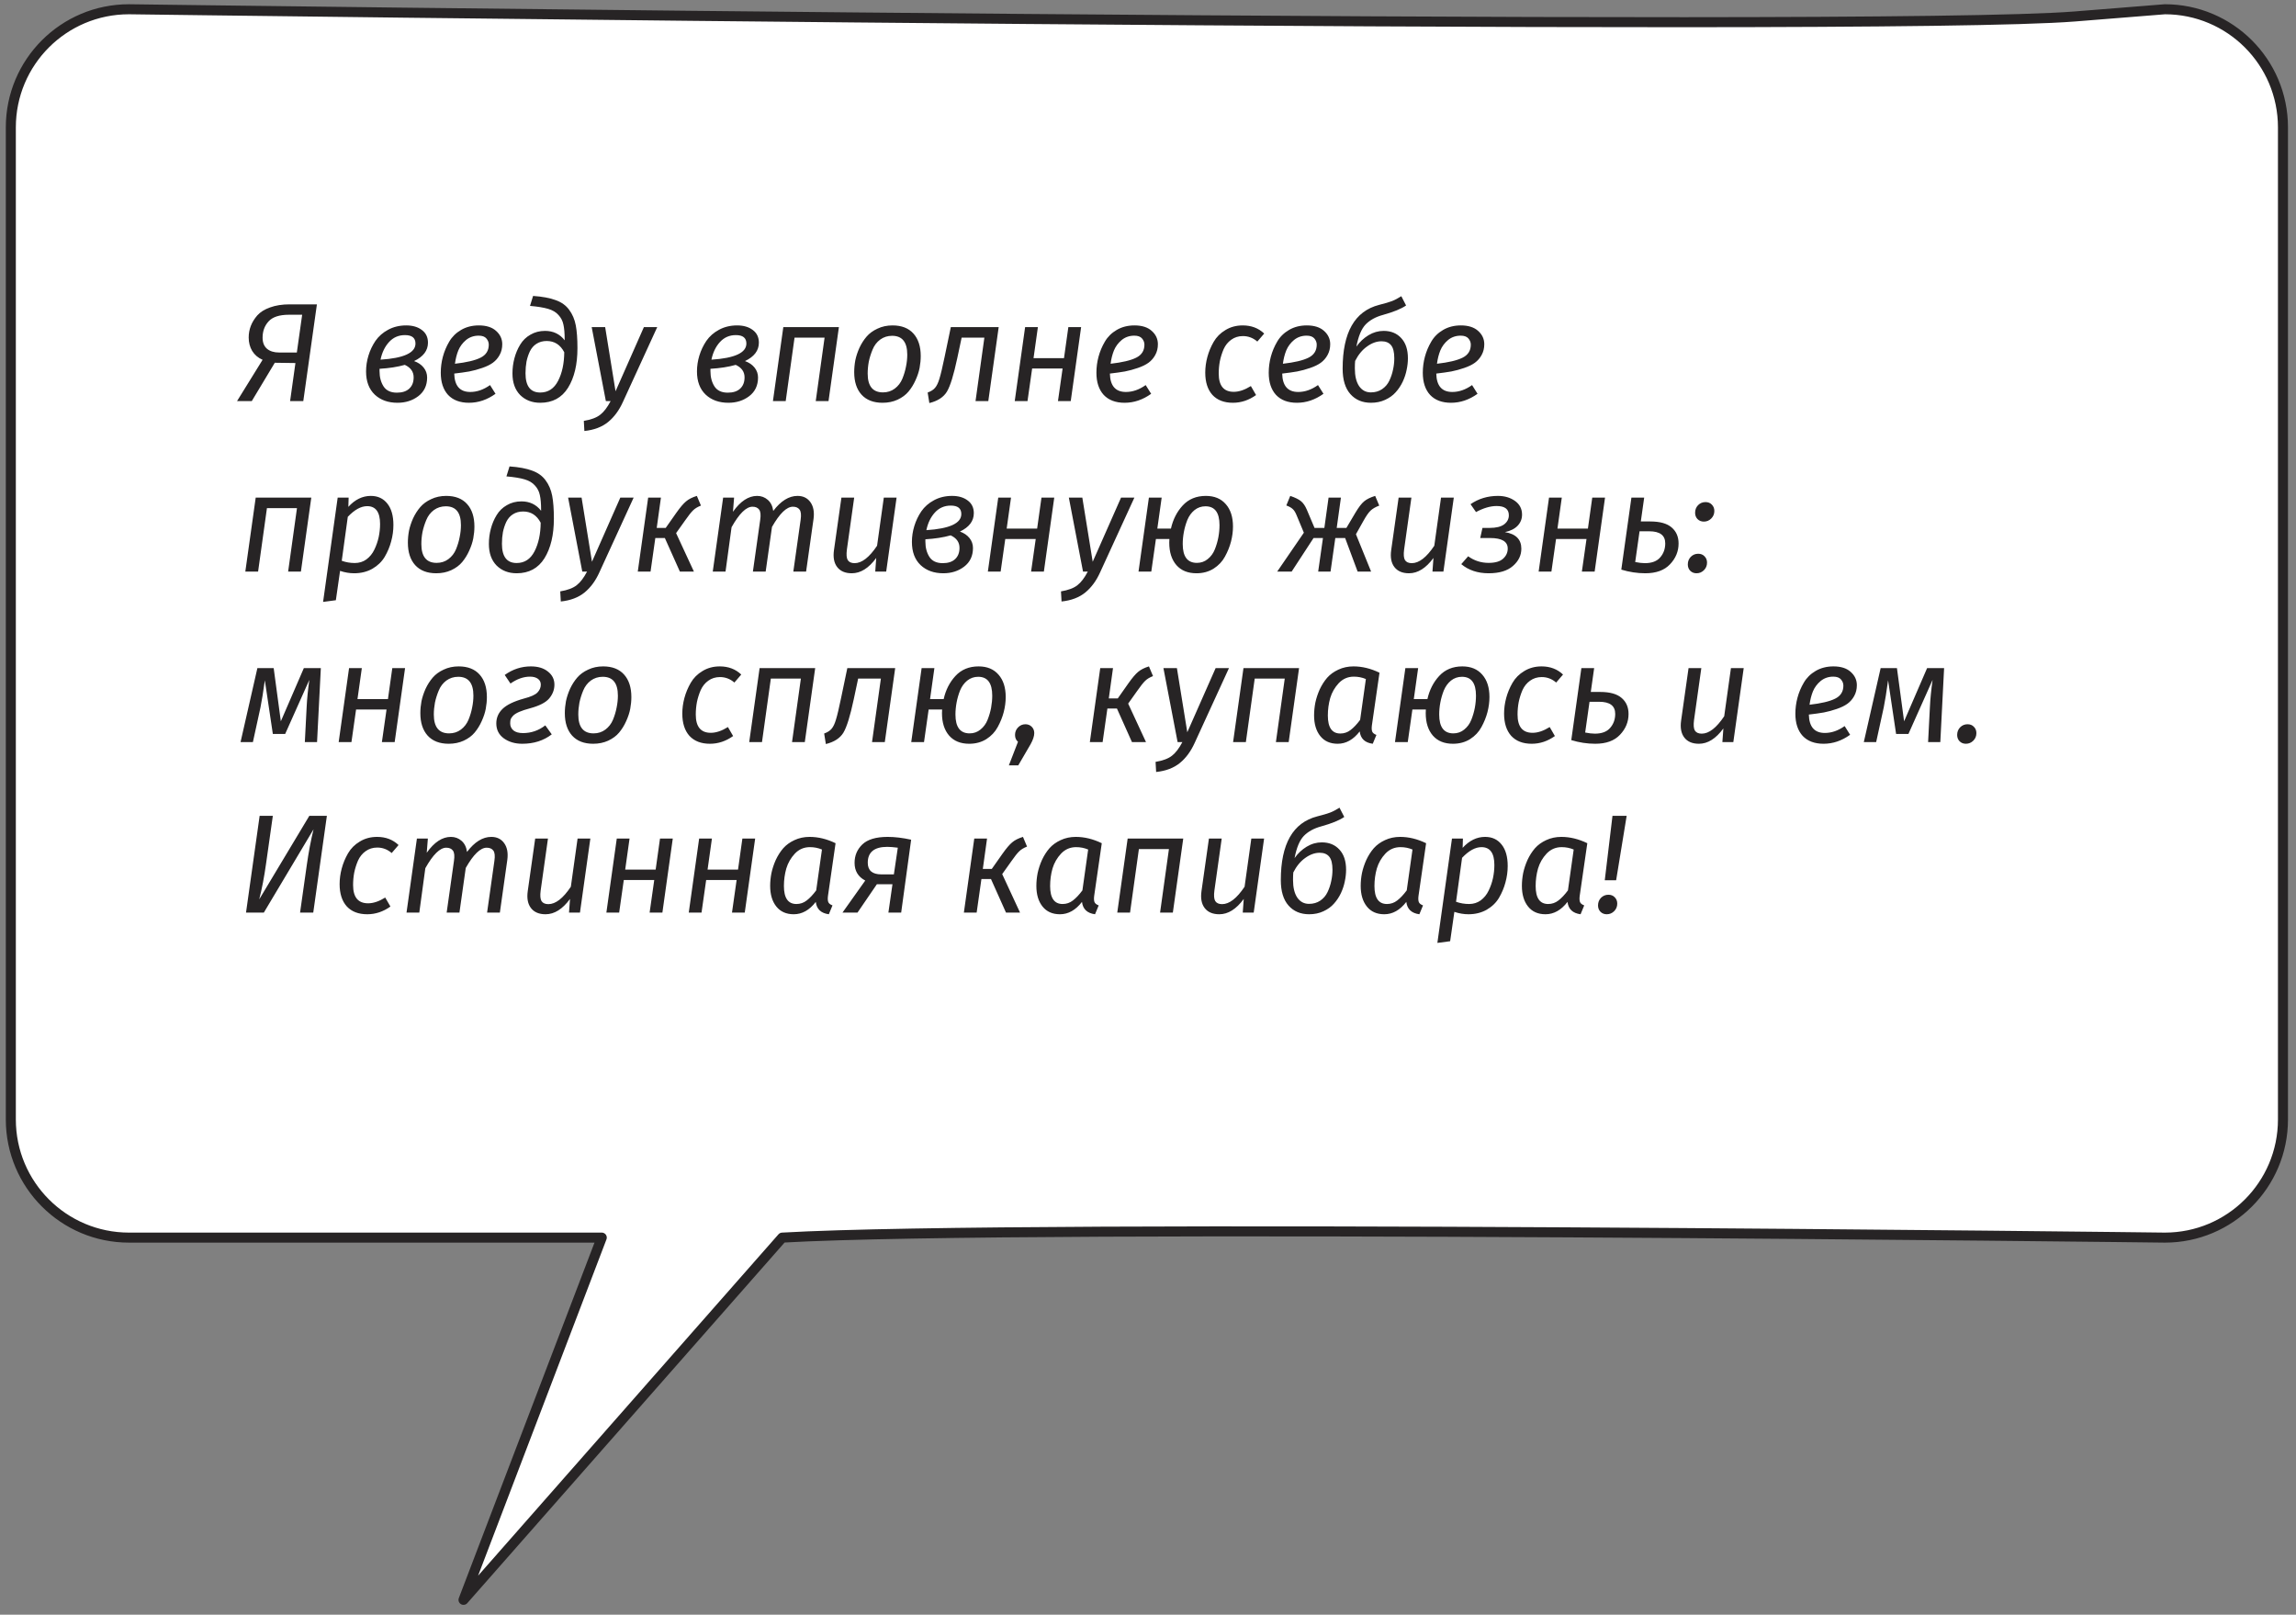 <?xml version="1.0" encoding="UTF-8"?> <svg xmlns="http://www.w3.org/2000/svg" width="229" height="161" viewBox="0 0 229 161" fill="none"><rect x="0" y="0" width="229" height="161" fill="#808080" stroke="none"/><path d="M215.92 0.923L206.92 1.643C186.55 3.263 12.86 0.923 12.86 0.923C6.35 0.923 1.08 6.193 1.08 12.703V111.623C1.08 118.123 6.35 123.403 12.86 123.403H60.02L46.23 159.523L78.02 123.403C102.68 122.003 215.92 123.403 215.92 123.403C222.43 123.403 227.7 118.133 227.7 111.623V12.703C227.7 6.193 222.42 0.923 215.92 0.923Z" fill="white" stroke="#272425" stroke-miterlimit="10" stroke-linecap="round" stroke-linejoin="round"></path><path d="M28.892 30.347H31.608L30.25 39.993H28.934L29.466 36.199L27.408 36.171L25.112 39.993H23.642L26.19 35.877C25.742 35.681 25.397 35.387 25.154 34.995C24.921 34.603 24.804 34.155 24.804 33.651C24.804 33.25 24.874 32.867 25.014 32.503C25.154 32.139 25.369 31.789 25.658 31.453C25.957 31.117 26.381 30.851 26.932 30.655C27.492 30.45 28.145 30.347 28.892 30.347ZM29.606 35.149L30.138 31.383H28.822C27.87 31.383 27.193 31.602 26.792 32.041C26.391 32.48 26.19 33.021 26.19 33.665C26.19 34.151 26.335 34.519 26.624 34.771C26.923 35.023 27.329 35.149 27.842 35.149H29.606ZM40.515 32.447C41.159 32.447 41.682 32.601 42.083 32.909C42.484 33.208 42.685 33.628 42.685 34.169C42.685 34.953 42.223 35.565 41.299 36.003C41.7 36.143 42.018 36.358 42.251 36.647C42.484 36.937 42.601 37.268 42.601 37.641C42.601 38.434 42.307 39.055 41.719 39.503C41.141 39.942 40.45 40.161 39.647 40.161C38.714 40.161 37.958 39.891 37.379 39.349C36.8 38.798 36.511 38.029 36.511 37.039C36.511 36.507 36.59 35.98 36.749 35.457C36.908 34.934 37.141 34.444 37.449 33.987C37.767 33.53 38.187 33.161 38.709 32.881C39.241 32.592 39.843 32.447 40.515 32.447ZM40.389 33.413C39.755 33.413 39.227 33.642 38.807 34.099C38.387 34.556 38.102 35.145 37.953 35.863C40.277 35.714 41.439 35.177 41.439 34.253C41.439 33.693 41.089 33.413 40.389 33.413ZM40.375 36.381C39.647 36.587 38.807 36.717 37.855 36.773V37.011C37.855 37.608 37.99 38.117 38.261 38.537C38.532 38.948 38.975 39.153 39.591 39.153C40.123 39.153 40.534 39.018 40.823 38.747C41.112 38.477 41.257 38.103 41.257 37.627C41.257 37.067 40.963 36.652 40.375 36.381ZM50.094 34.323C50.094 34.724 50.006 35.084 49.828 35.401C49.66 35.709 49.436 35.966 49.156 36.171C48.886 36.367 48.531 36.54 48.092 36.689C47.663 36.839 47.234 36.955 46.804 37.039C46.375 37.114 45.876 37.184 45.306 37.249C45.334 38.472 45.866 39.083 46.902 39.083C47.574 39.083 48.232 38.855 48.876 38.397L49.422 39.265C48.592 39.862 47.71 40.161 46.776 40.161C45.88 40.161 45.185 39.9 44.69 39.377C44.205 38.845 43.962 38.108 43.962 37.165C43.962 36.624 44.032 36.092 44.172 35.569C44.312 35.047 44.522 34.547 44.802 34.071C45.082 33.586 45.479 33.194 45.992 32.895C46.506 32.596 47.094 32.447 47.756 32.447C48.503 32.447 49.077 32.629 49.478 32.993C49.889 33.357 50.094 33.8 50.094 34.323ZM45.376 36.269C46.534 36.139 47.383 35.938 47.924 35.667C48.475 35.397 48.75 34.962 48.75 34.365C48.75 34.141 48.671 33.936 48.512 33.749C48.354 33.562 48.097 33.469 47.742 33.469C47.257 33.469 46.837 33.614 46.482 33.903C46.137 34.193 45.88 34.538 45.712 34.939C45.554 35.331 45.442 35.775 45.376 36.269ZM53.884 40.161C53.072 40.161 52.405 39.904 51.882 39.391C51.369 38.868 51.112 38.15 51.112 37.235C51.112 36.712 51.178 36.209 51.308 35.723C51.439 35.228 51.63 34.776 51.882 34.365C52.134 33.945 52.475 33.614 52.904 33.371C53.334 33.119 53.819 32.993 54.36 32.993C55.182 32.993 55.835 33.306 56.32 33.931V33.847C56.32 33.222 56.278 32.727 56.194 32.363C56.12 31.999 55.956 31.682 55.704 31.411C55.462 31.131 55.116 30.926 54.668 30.795C54.22 30.665 53.618 30.567 52.862 30.501L53.17 29.507C54.104 29.573 54.855 29.712 55.424 29.927C56.003 30.133 56.451 30.454 56.768 30.893C57.095 31.332 57.314 31.845 57.426 32.433C57.538 33.012 57.594 33.773 57.594 34.715C57.594 36.339 57.282 37.655 56.656 38.663C56.031 39.662 55.107 40.161 53.884 40.161ZM53.884 39.139C54.668 39.139 55.261 38.752 55.662 37.977C56.064 37.203 56.269 36.251 56.278 35.121C55.886 34.374 55.303 34.001 54.528 34.001C54.136 34.001 53.796 34.094 53.506 34.281C53.226 34.459 53.007 34.711 52.848 35.037C52.699 35.355 52.587 35.695 52.512 36.059C52.447 36.414 52.414 36.801 52.414 37.221C52.414 38.5 52.904 39.139 53.884 39.139ZM65.552 32.615L62.136 40.063C61.753 40.913 61.258 41.584 60.651 42.079C60.045 42.574 59.256 42.873 58.285 42.975L58.23 41.967C58.958 41.846 59.504 41.641 59.867 41.351C60.231 41.071 60.577 40.618 60.904 39.993H60.428L59.014 32.615H60.358L61.394 39.013L64.222 32.615H65.552ZM73.519 32.447C74.163 32.447 74.686 32.601 75.087 32.909C75.488 33.208 75.689 33.628 75.689 34.169C75.689 34.953 75.227 35.565 74.303 36.003C74.704 36.143 75.022 36.358 75.255 36.647C75.488 36.937 75.605 37.268 75.605 37.641C75.605 38.434 75.311 39.055 74.723 39.503C74.144 39.942 73.454 40.161 72.651 40.161C71.718 40.161 70.962 39.891 70.383 39.349C69.804 38.798 69.515 38.029 69.515 37.039C69.515 36.507 69.594 35.98 69.753 35.457C69.912 34.934 70.145 34.444 70.453 33.987C70.77 33.53 71.19 33.161 71.713 32.881C72.245 32.592 72.847 32.447 73.519 32.447ZM73.393 33.413C72.758 33.413 72.231 33.642 71.811 34.099C71.391 34.556 71.106 35.145 70.957 35.863C73.281 35.714 74.443 35.177 74.443 34.253C74.443 33.693 74.093 33.413 73.393 33.413ZM73.379 36.381C72.651 36.587 71.811 36.717 70.859 36.773V37.011C70.859 37.608 70.994 38.117 71.265 38.537C71.536 38.948 71.979 39.153 72.595 39.153C73.127 39.153 73.538 39.018 73.827 38.747C74.116 38.477 74.261 38.103 74.261 37.627C74.261 37.067 73.967 36.652 73.379 36.381ZM81.361 39.993L82.243 33.665H79.247L78.365 39.993H77.091L78.127 32.615H83.671L82.635 39.993H81.361ZM88.025 40.161C87.119 40.161 86.419 39.891 85.925 39.349C85.439 38.808 85.197 38.061 85.197 37.109C85.197 36.717 85.234 36.321 85.309 35.919C85.393 35.518 85.528 35.107 85.715 34.687C85.911 34.267 86.149 33.894 86.429 33.567C86.709 33.24 87.073 32.974 87.521 32.769C87.969 32.554 88.468 32.447 89.019 32.447C89.924 32.447 90.619 32.718 91.105 33.259C91.59 33.8 91.833 34.547 91.833 35.499C91.833 35.882 91.795 36.274 91.721 36.675C91.646 37.067 91.511 37.478 91.315 37.907C91.128 38.327 90.895 38.705 90.615 39.041C90.344 39.368 89.98 39.639 89.523 39.853C89.075 40.059 88.575 40.161 88.025 40.161ZM88.067 39.125C88.515 39.125 88.907 38.999 89.243 38.747C89.579 38.495 89.831 38.169 89.999 37.767C90.167 37.356 90.288 36.95 90.363 36.549C90.447 36.148 90.489 35.751 90.489 35.359C90.489 34.108 89.985 33.483 88.977 33.483C88.529 33.483 88.132 33.609 87.787 33.861C87.451 34.113 87.199 34.444 87.031 34.855C86.863 35.257 86.737 35.658 86.653 36.059C86.578 36.461 86.541 36.857 86.541 37.249C86.541 38.5 87.049 39.125 88.067 39.125ZM99.608 32.615L98.572 39.993H97.298L98.18 33.665H95.912L95.478 35.709C95.123 37.38 94.778 38.495 94.442 39.055C94.106 39.606 93.522 39.984 92.692 40.189L92.524 39.139C92.86 39.018 93.107 38.859 93.266 38.663C93.434 38.467 93.578 38.164 93.7 37.753C93.83 37.333 94.003 36.605 94.218 35.569L94.834 32.615H99.608ZM105.52 39.993L105.982 36.745H102.944L102.482 39.993H101.208L102.244 32.615H103.518L103.084 35.709H106.122L106.556 32.615H107.83L106.794 39.993H105.52ZM115.487 34.323C115.487 34.724 115.398 35.084 115.221 35.401C115.053 35.709 114.829 35.966 114.549 36.171C114.278 36.367 113.924 36.54 113.485 36.689C113.056 36.839 112.626 36.955 112.197 37.039C111.768 37.114 111.268 37.184 110.699 37.249C110.727 38.472 111.259 39.083 112.295 39.083C112.967 39.083 113.625 38.855 114.269 38.397L114.815 39.265C113.984 39.862 113.102 40.161 112.169 40.161C111.273 40.161 110.578 39.9 110.083 39.377C109.598 38.845 109.355 38.108 109.355 37.165C109.355 36.624 109.425 36.092 109.565 35.569C109.705 35.047 109.915 34.547 110.195 34.071C110.475 33.586 110.872 33.194 111.385 32.895C111.898 32.596 112.486 32.447 113.149 32.447C113.896 32.447 114.47 32.629 114.871 32.993C115.282 33.357 115.487 33.8 115.487 34.323ZM110.769 36.269C111.926 36.139 112.776 35.938 113.317 35.667C113.868 35.397 114.143 34.962 114.143 34.365C114.143 34.141 114.064 33.936 113.905 33.749C113.746 33.562 113.49 33.469 113.135 33.469C112.65 33.469 112.23 33.614 111.875 33.903C111.53 34.193 111.273 34.538 111.105 34.939C110.946 35.331 110.834 35.775 110.769 36.269ZM123.948 32.447C124.807 32.447 125.521 32.718 126.09 33.259L125.404 34.057C124.984 33.693 124.504 33.511 123.962 33.511C123.524 33.511 123.136 33.633 122.8 33.875C122.474 34.108 122.222 34.421 122.044 34.813C121.876 35.205 121.75 35.606 121.666 36.017C121.592 36.419 121.554 36.829 121.554 37.249C121.554 38.462 122.054 39.069 123.052 39.069C123.575 39.069 124.144 38.878 124.76 38.495L125.278 39.391C124.56 39.904 123.79 40.161 122.968 40.161C122.091 40.161 121.41 39.9 120.924 39.377C120.448 38.845 120.21 38.103 120.21 37.151C120.21 36.638 120.28 36.12 120.42 35.597C120.56 35.075 120.77 34.571 121.05 34.085C121.33 33.6 121.722 33.208 122.226 32.909C122.73 32.601 123.304 32.447 123.948 32.447ZM132.673 34.323C132.673 34.724 132.584 35.084 132.407 35.401C132.239 35.709 132.015 35.966 131.735 36.171C131.464 36.367 131.109 36.54 130.671 36.689C130.241 36.839 129.812 36.955 129.383 37.039C128.953 37.114 128.454 37.184 127.885 37.249C127.913 38.472 128.445 39.083 129.481 39.083C130.153 39.083 130.811 38.855 131.455 38.397L132.001 39.265C131.17 39.862 130.288 40.161 129.355 40.161C128.459 40.161 127.763 39.9 127.269 39.377C126.783 38.845 126.541 38.108 126.541 37.165C126.541 36.624 126.611 36.092 126.751 35.569C126.891 35.047 127.101 34.547 127.381 34.071C127.661 33.586 128.057 33.194 128.571 32.895C129.084 32.596 129.672 32.447 130.335 32.447C131.081 32.447 131.655 32.629 132.057 32.993C132.467 33.357 132.673 33.8 132.673 34.323ZM127.955 36.269C129.112 36.139 129.961 35.938 130.503 35.667C131.053 35.397 131.329 34.962 131.329 34.365C131.329 34.141 131.249 33.936 131.091 33.749C130.932 33.562 130.675 33.469 130.321 33.469C129.835 33.469 129.415 33.614 129.061 33.903C128.715 34.193 128.459 34.538 128.291 34.939C128.132 35.331 128.02 35.775 127.955 36.269ZM138.001 32.993C138.738 32.993 139.326 33.236 139.765 33.721C140.204 34.197 140.423 34.864 140.423 35.723C140.423 36.096 140.381 36.479 140.297 36.871C140.222 37.263 140.092 37.66 139.905 38.061C139.718 38.453 139.485 38.803 139.205 39.111C138.934 39.419 138.584 39.671 138.155 39.867C137.735 40.063 137.264 40.161 136.741 40.161C135.882 40.161 135.196 39.872 134.683 39.293C134.17 38.715 133.913 37.87 133.913 36.759C133.913 33.147 135.122 31.029 137.539 30.403C138.127 30.254 138.556 30.128 138.827 30.025C139.098 29.922 139.41 29.759 139.765 29.535L140.241 30.459C139.756 30.795 138.99 31.108 137.945 31.397C137.217 31.593 136.638 31.91 136.209 32.349C135.789 32.788 135.481 33.525 135.285 34.561C135.612 34.094 136.013 33.717 136.489 33.427C136.965 33.138 137.469 32.993 138.001 32.993ZM136.727 39.125C137.156 39.125 137.53 39.018 137.847 38.803C138.164 38.589 138.407 38.304 138.575 37.949C138.743 37.594 138.864 37.23 138.939 36.857C139.023 36.484 139.065 36.106 139.065 35.723C139.065 35.117 138.958 34.682 138.743 34.421C138.528 34.16 138.211 34.029 137.791 34.029C137.306 34.029 136.825 34.202 136.349 34.547C135.873 34.883 135.476 35.364 135.159 35.989C135.14 36.185 135.131 36.432 135.131 36.731C135.131 37.487 135.271 38.075 135.551 38.495C135.84 38.915 136.232 39.125 136.727 39.125ZM148.04 34.323C148.04 34.724 147.951 35.084 147.774 35.401C147.606 35.709 147.382 35.966 147.102 36.171C146.831 36.367 146.476 36.54 146.038 36.689C145.608 36.839 145.179 36.955 144.75 37.039C144.32 37.114 143.821 37.184 143.252 37.249C143.28 38.472 143.812 39.083 144.848 39.083C145.52 39.083 146.178 38.855 146.822 38.397L147.368 39.265C146.537 39.862 145.655 40.161 144.722 40.161C143.826 40.161 143.13 39.9 142.636 39.377C142.15 38.845 141.908 38.108 141.908 37.165C141.908 36.624 141.978 36.092 142.118 35.569C142.258 35.047 142.468 34.547 142.748 34.071C143.028 33.586 143.424 33.194 143.938 32.895C144.451 32.596 145.039 32.447 145.702 32.447C146.448 32.447 147.022 32.629 147.424 32.993C147.834 33.357 148.04 33.8 148.04 34.323ZM143.322 36.269C144.479 36.139 145.328 35.938 145.87 35.667C146.42 35.397 146.696 34.962 146.696 34.365C146.696 34.141 146.616 33.936 146.458 33.749C146.299 33.562 146.042 33.469 145.688 33.469C145.202 33.469 144.782 33.614 144.428 33.903C144.082 34.193 143.826 34.538 143.658 34.939C143.499 35.331 143.387 35.775 143.322 36.269ZM28.738 56.993L29.62 50.665H26.624L25.742 56.993H24.468L25.504 49.615H31.048L30.012 56.993H28.738ZM32.224 60.017L33.68 49.615H34.772L34.744 50.539C35.406 49.811 36.153 49.447 36.984 49.447C37.684 49.447 38.234 49.704 38.636 50.217C39.037 50.721 39.238 51.431 39.238 52.345C39.238 52.896 39.163 53.442 39.014 53.983C38.874 54.515 38.659 55.029 38.37 55.523C38.08 56.008 37.67 56.405 37.138 56.713C36.606 57.012 35.999 57.161 35.318 57.161C34.86 57.161 34.394 57.082 33.918 56.923L33.498 59.849L32.224 60.017ZM35.388 56.139C35.826 56.139 36.214 56.018 36.55 55.775C36.886 55.523 37.147 55.201 37.334 54.809C37.53 54.408 37.674 53.992 37.768 53.563C37.861 53.124 37.908 52.686 37.908 52.247C37.908 51.062 37.478 50.469 36.62 50.469C36.004 50.469 35.36 50.824 34.688 51.533L34.086 55.915C34.496 56.065 34.93 56.139 35.388 56.139ZM43.509 57.161C42.604 57.161 41.904 56.891 41.409 56.349C40.924 55.808 40.681 55.061 40.681 54.109C40.681 53.717 40.718 53.321 40.793 52.919C40.877 52.518 41.013 52.107 41.199 51.687C41.395 51.267 41.633 50.894 41.913 50.567C42.193 50.24 42.557 49.974 43.005 49.769C43.453 49.554 43.953 49.447 44.503 49.447C45.408 49.447 46.104 49.718 46.589 50.259C47.075 50.8 47.317 51.547 47.317 52.499C47.317 52.882 47.28 53.274 47.205 53.675C47.13 54.067 46.995 54.478 46.799 54.907C46.612 55.327 46.379 55.705 46.099 56.041C45.828 56.368 45.465 56.639 45.007 56.853C44.559 57.059 44.06 57.161 43.509 57.161ZM43.551 56.125C43.999 56.125 44.391 55.999 44.727 55.747C45.063 55.495 45.315 55.169 45.483 54.767C45.651 54.356 45.773 53.95 45.847 53.549C45.931 53.148 45.973 52.751 45.973 52.359C45.973 51.108 45.469 50.483 44.461 50.483C44.013 50.483 43.617 50.609 43.271 50.861C42.935 51.113 42.683 51.444 42.515 51.855C42.347 52.257 42.221 52.658 42.137 53.059C42.062 53.461 42.025 53.857 42.025 54.249C42.025 55.5 42.534 56.125 43.551 56.125ZM51.533 57.161C50.721 57.161 50.053 56.904 49.531 56.391C49.017 55.868 48.761 55.15 48.761 54.235C48.761 53.712 48.826 53.209 48.957 52.723C49.087 52.228 49.279 51.776 49.531 51.365C49.783 50.945 50.123 50.614 50.553 50.371C50.982 50.119 51.468 49.993 52.009 49.993C52.83 49.993 53.483 50.306 53.969 50.931V50.847C53.969 50.222 53.927 49.727 53.843 49.363C53.768 48.999 53.605 48.682 53.353 48.411C53.11 48.131 52.765 47.926 52.317 47.795C51.869 47.664 51.267 47.566 50.511 47.501L50.819 46.507C51.752 46.572 52.504 46.712 53.073 46.927C53.651 47.133 54.099 47.455 54.417 47.893C54.743 48.332 54.963 48.845 55.075 49.433C55.187 50.012 55.243 50.773 55.243 51.715C55.243 53.339 54.93 54.655 54.305 55.663C53.679 56.662 52.755 57.161 51.533 57.161ZM51.533 56.139C52.317 56.139 52.91 55.752 53.311 54.977C53.712 54.203 53.917 53.251 53.927 52.121C53.535 51.374 52.952 51.001 52.177 51.001C51.785 51.001 51.444 51.094 51.155 51.281C50.875 51.459 50.656 51.711 50.497 52.037C50.347 52.355 50.236 52.695 50.161 53.059C50.096 53.414 50.063 53.801 50.063 54.221C50.063 55.5 50.553 56.139 51.533 56.139ZM63.2 49.615L59.784 57.063C59.401 57.913 58.907 58.584 58.3 59.079C57.693 59.574 56.905 59.873 55.934 59.975L55.878 58.967C56.606 58.846 57.152 58.641 57.516 58.351C57.88 58.071 58.225 57.618 58.552 56.993H58.076L56.662 49.615H58.006L59.042 56.013L61.87 49.615H63.2ZM69.504 49.447L69.91 50.413C69.575 50.544 69.313 50.703 69.126 50.889C68.94 51.066 68.674 51.403 68.329 51.897L67.433 53.157L69.21 56.993H67.811L66.312 53.647H65.361L64.885 56.993H63.611L64.647 49.615H65.921L65.501 52.639H66.397L67.46 51.127C67.843 50.586 68.165 50.208 68.427 49.993C68.688 49.769 69.047 49.587 69.504 49.447ZM79.545 49.447C80.105 49.447 80.534 49.657 80.833 50.077C81.132 50.497 81.234 51.053 81.141 51.743L80.399 56.993H79.125L79.853 51.841C79.928 51.337 79.89 50.992 79.741 50.805C79.601 50.618 79.382 50.525 79.083 50.525C78.458 50.525 77.762 51.197 76.997 52.541L76.367 56.993H75.093L75.821 51.841C75.896 51.337 75.858 50.992 75.709 50.805C75.569 50.618 75.35 50.525 75.051 50.525C74.426 50.525 73.73 51.206 72.965 52.569L72.363 56.993H71.089L72.125 49.615H73.217L73.105 51.029C73.852 49.974 74.654 49.447 75.513 49.447C75.924 49.447 76.278 49.578 76.577 49.839C76.876 50.1 77.058 50.469 77.123 50.945C77.879 49.947 78.686 49.447 79.545 49.447ZM84.958 57.161C84.305 57.161 83.82 56.956 83.502 56.545C83.185 56.135 83.078 55.57 83.18 54.851L83.922 49.615H85.196L84.468 54.795C84.403 55.29 84.431 55.64 84.552 55.845C84.683 56.05 84.912 56.153 85.238 56.153C85.957 56.153 86.704 55.575 87.478 54.417L88.15 49.615H89.424L88.388 56.993H87.296L87.394 55.635C86.647 56.653 85.835 57.161 84.958 57.161ZM94.957 49.447C95.601 49.447 96.123 49.601 96.525 49.909C96.926 50.208 97.127 50.628 97.127 51.169C97.127 51.953 96.665 52.565 95.741 53.003C96.142 53.143 96.459 53.358 96.693 53.647C96.926 53.937 97.043 54.268 97.043 54.641C97.043 55.434 96.749 56.055 96.161 56.503C95.582 56.942 94.891 57.161 94.089 57.161C93.155 57.161 92.399 56.891 91.821 56.349C91.242 55.798 90.953 55.029 90.953 54.039C90.953 53.507 91.032 52.98 91.191 52.457C91.349 51.934 91.583 51.444 91.891 50.987C92.208 50.53 92.628 50.161 93.151 49.881C93.683 49.592 94.285 49.447 94.957 49.447ZM94.831 50.413C94.196 50.413 93.669 50.642 93.249 51.099C92.829 51.556 92.544 52.145 92.395 52.863C94.719 52.714 95.881 52.177 95.881 51.253C95.881 50.693 95.531 50.413 94.831 50.413ZM94.817 53.381C94.089 53.587 93.249 53.717 92.297 53.773V54.011C92.297 54.608 92.432 55.117 92.703 55.537C92.973 55.948 93.417 56.153 94.033 56.153C94.565 56.153 94.975 56.018 95.265 55.747C95.554 55.477 95.699 55.103 95.699 54.627C95.699 54.067 95.405 53.652 94.817 53.381ZM102.84 56.993L103.302 53.745H100.264L99.802 56.993H98.528L99.564 49.615H100.838L100.404 52.709H103.442L103.876 49.615H105.15L104.114 56.993H102.84ZM113.143 49.615L109.727 57.063C109.345 57.913 108.85 58.584 108.243 59.079C107.637 59.574 106.848 59.873 105.877 59.975L105.821 58.967C106.549 58.846 107.095 58.641 107.459 58.351C107.823 58.071 108.169 57.618 108.495 56.993H108.019L106.605 49.615H107.949L108.985 56.013L111.813 49.615H113.143ZM120.274 49.447C121.123 49.447 121.786 49.722 122.262 50.273C122.738 50.815 122.976 51.556 122.976 52.499C122.976 52.984 122.911 53.484 122.78 53.997C122.649 54.501 122.449 55.001 122.178 55.495C121.917 55.98 121.539 56.382 121.044 56.699C120.549 57.007 119.98 57.161 119.336 57.161C118.477 57.161 117.81 56.891 117.334 56.349C116.858 55.798 116.62 55.052 116.62 54.109C116.62 53.95 116.625 53.829 116.634 53.745H115.29L114.828 56.993H113.554L114.59 49.615H115.864L115.43 52.709H116.788C116.993 51.794 117.385 51.025 117.964 50.399C118.552 49.764 119.322 49.447 120.274 49.447ZM119.378 56.125C119.789 56.125 120.148 55.999 120.456 55.747C120.773 55.495 121.011 55.169 121.17 54.767C121.329 54.366 121.445 53.965 121.52 53.563C121.595 53.153 121.632 52.751 121.632 52.359C121.632 51.108 121.165 50.483 120.232 50.483C119.821 50.483 119.457 50.609 119.14 50.861C118.832 51.113 118.594 51.44 118.426 51.841C118.267 52.242 118.151 52.648 118.076 53.059C118.001 53.461 117.964 53.857 117.964 54.249C117.964 55.5 118.435 56.125 119.378 56.125ZM137.158 49.447L137.564 50.413C137.191 50.553 136.901 50.721 136.696 50.917C136.5 51.104 136.271 51.431 136.01 51.897L135.24 53.269L136.752 56.993H135.408L134.162 53.647H133.182L132.706 56.993H131.474L131.95 53.647H131.012L128.828 56.993H127.386L130.046 53.115L129.304 51.337C129.192 51.066 129.066 50.87 128.926 50.749C128.786 50.618 128.576 50.502 128.296 50.399L128.688 49.447C129.183 49.615 129.542 49.792 129.766 49.979C129.99 50.166 130.181 50.446 130.34 50.819L131.11 52.639H132.09L132.51 49.615H133.742L133.322 52.639H134.288L135.184 51.127C135.511 50.577 135.8 50.199 136.052 49.993C136.304 49.779 136.673 49.596 137.158 49.447ZM140.534 57.161C139.881 57.161 139.396 56.956 139.078 56.545C138.761 56.135 138.654 55.57 138.756 54.851L139.498 49.615H140.772L140.044 54.795C139.979 55.29 140.007 55.64 140.128 55.845C140.259 56.05 140.488 56.153 140.814 56.153C141.533 56.153 142.28 55.575 143.054 54.417L143.726 49.615H145L143.964 56.993H142.872L142.97 55.635C142.224 56.653 141.412 57.161 140.534 57.161ZM149.399 49.447C150.071 49.447 150.64 49.615 151.107 49.951C151.573 50.287 151.807 50.74 151.807 51.309C151.807 51.739 151.662 52.107 151.373 52.415C151.083 52.723 150.659 52.938 150.099 53.059C151.191 53.236 151.737 53.787 151.737 54.711C151.737 55.374 151.457 55.948 150.897 56.433C150.346 56.919 149.539 57.161 148.475 57.161C147.383 57.161 146.473 56.858 145.745 56.251L146.431 55.467C147.037 55.906 147.719 56.125 148.475 56.125C149.119 56.125 149.595 55.99 149.903 55.719C150.22 55.439 150.379 55.099 150.379 54.697C150.379 53.997 149.795 53.647 148.629 53.647H147.635L147.859 52.639H148.573C149.217 52.639 149.697 52.523 150.015 52.289C150.332 52.047 150.491 51.743 150.491 51.379C150.491 50.763 150.085 50.455 149.273 50.455C148.647 50.455 147.961 50.656 147.215 51.057L146.669 50.273C147.471 49.722 148.381 49.447 149.399 49.447ZM157.774 56.993L158.236 53.745H155.198L154.736 56.993H153.462L154.498 49.615H155.772L155.338 52.709H158.376L158.81 49.615H160.084L159.048 56.993H157.774ZM164.591 51.995C165.562 51.995 166.276 52.196 166.733 52.597C167.19 52.989 167.419 53.521 167.419 54.193C167.419 54.977 167.134 55.668 166.565 56.265C166.005 56.862 165.184 57.161 164.101 57.161C163.298 57.161 162.5 57.04 161.707 56.797L162.715 49.615H163.989L163.653 51.995H164.591ZM164.059 56.153C164.75 56.153 165.258 55.962 165.585 55.579C165.921 55.197 166.089 54.73 166.089 54.179C166.089 53.377 165.557 52.975 164.493 52.975H163.527L163.093 56.041C163.466 56.116 163.788 56.153 164.059 56.153ZM169.936 52.009C169.684 52.009 169.474 51.925 169.306 51.757C169.147 51.589 169.068 51.379 169.068 51.127C169.068 50.828 169.166 50.577 169.362 50.371C169.567 50.166 169.814 50.063 170.104 50.063C170.365 50.063 170.575 50.147 170.734 50.315C170.902 50.483 170.986 50.693 170.986 50.945C170.986 51.244 170.883 51.496 170.678 51.701C170.472 51.907 170.225 52.009 169.936 52.009ZM169.208 57.161C168.956 57.161 168.746 57.077 168.578 56.909C168.419 56.741 168.34 56.531 168.34 56.279C168.34 55.98 168.438 55.728 168.634 55.523C168.839 55.318 169.086 55.215 169.376 55.215C169.637 55.215 169.847 55.299 170.006 55.467C170.174 55.635 170.258 55.845 170.258 56.097C170.258 56.396 170.155 56.648 169.95 56.853C169.744 57.059 169.497 57.161 169.208 57.161ZM32 66.615L31.622 73.993H30.404L30.586 70.465C30.623 69.691 30.712 68.799 30.852 67.791L28.444 73.181H27.212L26.414 67.833C26.255 68.99 26.111 69.891 25.98 70.535L25.224 73.993H23.992L25.672 66.615H27.296L28.01 71.921L30.306 66.615H32ZM38.09 73.993L38.553 70.745H35.514L35.053 73.993H33.779L34.815 66.615H36.089L35.654 69.709H38.693L39.127 66.615H40.401L39.364 73.993H38.09ZM44.753 74.161C43.848 74.161 43.148 73.891 42.653 73.349C42.168 72.808 41.925 72.061 41.925 71.109C41.925 70.717 41.963 70.32 42.037 69.919C42.121 69.518 42.257 69.107 42.443 68.687C42.639 68.267 42.877 67.894 43.157 67.567C43.437 67.24 43.801 66.975 44.249 66.769C44.697 66.555 45.197 66.447 45.747 66.447C46.653 66.447 47.348 66.718 47.833 67.259C48.319 67.8 48.561 68.547 48.561 69.499C48.561 69.882 48.524 70.274 48.449 70.675C48.375 71.067 48.239 71.478 48.043 71.907C47.857 72.327 47.623 72.705 47.343 73.041C47.073 73.368 46.709 73.638 46.251 73.853C45.803 74.058 45.304 74.161 44.753 74.161ZM44.795 73.125C45.243 73.125 45.635 72.999 45.971 72.747C46.307 72.495 46.559 72.168 46.727 71.767C46.895 71.356 47.017 70.951 47.091 70.549C47.175 70.148 47.217 69.751 47.217 69.359C47.217 68.109 46.713 67.483 45.705 67.483C45.257 67.483 44.861 67.609 44.515 67.861C44.179 68.113 43.927 68.445 43.759 68.855C43.591 69.257 43.465 69.658 43.381 70.059C43.307 70.46 43.269 70.857 43.269 71.249C43.269 72.5 43.778 73.125 44.795 73.125ZM52.945 66.447C53.664 66.447 54.233 66.62 54.653 66.965C55.082 67.301 55.297 67.735 55.297 68.267C55.297 68.771 55.124 69.228 54.779 69.639C54.443 70.04 53.813 70.367 52.889 70.619C52.432 70.74 52.063 70.862 51.783 70.983C51.503 71.105 51.298 71.235 51.167 71.375C51.046 71.506 50.966 71.623 50.929 71.725C50.901 71.828 50.887 71.963 50.887 72.131C50.887 72.411 50.994 72.644 51.209 72.831C51.433 73.008 51.75 73.097 52.161 73.097C52.982 73.097 53.724 72.841 54.387 72.327L55.031 73.223C54.219 73.849 53.239 74.161 52.091 74.161C51.363 74.161 50.747 73.979 50.243 73.615C49.748 73.251 49.501 72.757 49.501 72.131C49.501 71.571 49.706 71.091 50.117 70.689C50.537 70.278 51.251 69.933 52.259 69.653C52.94 69.476 53.388 69.275 53.603 69.051C53.827 68.818 53.939 68.556 53.939 68.267C53.939 68.015 53.841 67.819 53.645 67.679C53.449 67.539 53.188 67.469 52.861 67.469C52.217 67.469 51.568 67.698 50.915 68.155L50.341 67.301C51.134 66.732 52.002 66.447 52.945 66.447ZM59.163 74.161C58.258 74.161 57.558 73.891 57.063 73.349C56.578 72.808 56.335 72.061 56.335 71.109C56.335 70.717 56.373 70.32 56.447 69.919C56.531 69.518 56.667 69.107 56.853 68.687C57.049 68.267 57.287 67.894 57.567 67.567C57.847 67.24 58.211 66.975 58.659 66.769C59.107 66.555 59.607 66.447 60.157 66.447C61.063 66.447 61.758 66.718 62.243 67.259C62.729 67.8 62.971 68.547 62.971 69.499C62.971 69.882 62.934 70.274 62.859 70.675C62.785 71.067 62.649 71.478 62.453 71.907C62.267 72.327 62.033 72.705 61.753 73.041C61.483 73.368 61.119 73.638 60.661 73.853C60.213 74.058 59.714 74.161 59.163 74.161ZM59.205 73.125C59.653 73.125 60.045 72.999 60.381 72.747C60.717 72.495 60.969 72.168 61.137 71.767C61.305 71.356 61.427 70.951 61.501 70.549C61.585 70.148 61.627 69.751 61.627 69.359C61.627 68.109 61.123 67.483 60.115 67.483C59.667 67.483 59.271 67.609 58.925 67.861C58.589 68.113 58.337 68.445 58.169 68.855C58.001 69.257 57.875 69.658 57.791 70.059C57.717 70.46 57.679 70.857 57.679 71.249C57.679 72.5 58.188 73.125 59.205 73.125ZM71.79 66.447C72.649 66.447 73.363 66.718 73.932 67.259L73.246 68.057C72.826 67.693 72.346 67.511 71.804 67.511C71.366 67.511 70.978 67.632 70.642 67.875C70.316 68.109 70.064 68.421 69.886 68.813C69.718 69.205 69.592 69.606 69.508 70.017C69.434 70.418 69.396 70.829 69.396 71.249C69.396 72.463 69.896 73.069 70.894 73.069C71.417 73.069 71.986 72.878 72.602 72.495L73.12 73.391C72.402 73.904 71.632 74.161 70.81 74.161C69.933 74.161 69.252 73.9 68.766 73.377C68.29 72.845 68.052 72.103 68.052 71.151C68.052 70.638 68.122 70.12 68.262 69.597C68.402 69.075 68.612 68.57 68.892 68.085C69.172 67.6 69.564 67.208 70.068 66.909C70.572 66.601 71.146 66.447 71.79 66.447ZM78.996 73.993L79.878 67.665H76.882L76 73.993H74.726L75.762 66.615H81.306L80.27 73.993H78.996ZM89.285 66.615L88.249 73.993H86.975L87.858 67.665H85.59L85.156 69.709C84.801 71.38 84.456 72.495 84.12 73.055C83.784 73.606 83.2 73.984 82.37 74.189L82.201 73.139C82.537 73.018 82.785 72.859 82.944 72.663C83.112 72.467 83.256 72.164 83.377 71.753C83.508 71.333 83.681 70.605 83.895 69.569L84.511 66.615H89.285ZM97.606 66.447C98.455 66.447 99.118 66.722 99.594 67.273C100.07 67.814 100.308 68.556 100.308 69.499C100.308 69.984 100.243 70.484 100.112 70.997C99.981 71.501 99.781 72.001 99.51 72.495C99.249 72.981 98.871 73.382 98.376 73.699C97.881 74.007 97.312 74.161 96.668 74.161C95.809 74.161 95.142 73.891 94.666 73.349C94.19 72.799 93.952 72.052 93.952 71.109C93.952 70.951 93.957 70.829 93.966 70.745H92.622L92.16 73.993H90.886L91.922 66.615H93.196L92.762 69.709H94.12C94.325 68.794 94.717 68.025 95.296 67.399C95.884 66.764 96.654 66.447 97.606 66.447ZM96.71 73.125C97.121 73.125 97.48 72.999 97.788 72.747C98.105 72.495 98.343 72.168 98.502 71.767C98.661 71.366 98.777 70.965 98.852 70.563C98.927 70.153 98.964 69.751 98.964 69.359C98.964 68.109 98.497 67.483 97.564 67.483C97.153 67.483 96.789 67.609 96.472 67.861C96.164 68.113 95.926 68.44 95.758 68.841C95.599 69.243 95.483 69.648 95.408 70.059C95.333 70.46 95.296 70.857 95.296 71.249C95.296 72.5 95.767 73.125 96.71 73.125ZM102.274 72.215C102.526 72.215 102.736 72.299 102.904 72.467C103.072 72.635 103.156 72.845 103.156 73.097C103.156 73.396 103.035 73.764 102.792 74.203L101.56 76.317H100.622L101.532 73.965C101.336 73.797 101.238 73.569 101.238 73.279C101.238 72.99 101.336 72.743 101.532 72.537C101.738 72.323 101.985 72.215 102.274 72.215ZM114.594 66.447L115 67.413C114.664 67.544 114.403 67.703 114.216 67.889C114.03 68.067 113.764 68.403 113.418 68.897L112.522 70.157L114.3 73.993H112.9L111.402 70.647H110.45L109.974 73.993H108.7L109.736 66.615H111.01L110.59 69.639H111.486L112.55 68.127C112.933 67.586 113.255 67.208 113.516 66.993C113.778 66.769 114.137 66.587 114.594 66.447ZM122.577 66.615L119.161 74.063C118.778 74.912 118.284 75.585 117.677 76.079C117.07 76.574 116.282 76.873 115.311 76.975L115.255 75.967C115.983 75.846 116.529 75.641 116.893 75.351C117.257 75.071 117.602 74.618 117.929 73.993H117.453L116.039 66.615H117.383L118.419 73.013L121.247 66.615H122.577ZM127.257 73.993L128.139 67.665H125.143L124.261 73.993H122.987L124.023 66.615H129.567L128.531 73.993H127.257ZM134.999 66.447C135.858 66.447 136.721 66.657 137.589 67.077L136.833 72.313C136.796 72.584 136.805 72.794 136.861 72.943C136.917 73.083 137.057 73.195 137.281 73.279L136.917 74.161C136.133 74.058 135.699 73.648 135.615 72.929C134.981 73.751 134.248 74.161 133.417 74.161C132.671 74.161 132.092 73.904 131.681 73.391C131.271 72.878 131.065 72.192 131.065 71.333C131.065 70.913 131.107 70.489 131.191 70.059C131.285 69.621 131.429 69.182 131.625 68.743C131.831 68.305 132.078 67.917 132.367 67.581C132.666 67.245 133.039 66.975 133.487 66.769C133.945 66.555 134.449 66.447 134.999 66.447ZM135.027 67.469C134.439 67.469 133.94 67.684 133.529 68.113C133.128 68.543 132.843 69.037 132.675 69.597C132.517 70.157 132.437 70.74 132.437 71.347C132.437 72.542 132.853 73.139 133.683 73.139C134.066 73.139 134.407 73.022 134.705 72.789C135.013 72.556 135.331 72.22 135.657 71.781L136.231 67.707C135.858 67.549 135.457 67.469 135.027 67.469ZM145.854 66.447C146.703 66.447 147.366 66.722 147.842 67.273C148.318 67.814 148.556 68.556 148.556 69.499C148.556 69.984 148.491 70.484 148.36 70.997C148.229 71.501 148.029 72.001 147.758 72.495C147.497 72.981 147.119 73.382 146.624 73.699C146.129 74.007 145.56 74.161 144.916 74.161C144.057 74.161 143.39 73.891 142.914 73.349C142.438 72.799 142.2 72.052 142.2 71.109C142.2 70.951 142.205 70.829 142.214 70.745H140.87L140.408 73.993H139.134L140.17 66.615H141.444L141.01 69.709H142.368C142.573 68.794 142.965 68.025 143.544 67.399C144.132 66.764 144.902 66.447 145.854 66.447ZM144.958 73.125C145.369 73.125 145.728 72.999 146.036 72.747C146.353 72.495 146.591 72.168 146.75 71.767C146.909 71.366 147.025 70.965 147.1 70.563C147.175 70.153 147.212 69.751 147.212 69.359C147.212 68.109 146.745 67.483 145.812 67.483C145.401 67.483 145.037 67.609 144.72 67.861C144.412 68.113 144.174 68.44 144.006 68.841C143.847 69.243 143.731 69.648 143.656 70.059C143.581 70.46 143.544 70.857 143.544 71.249C143.544 72.5 144.015 73.125 144.958 73.125ZM153.753 66.447C154.612 66.447 155.326 66.718 155.895 67.259L155.209 68.057C154.789 67.693 154.308 67.511 153.767 67.511C153.328 67.511 152.941 67.632 152.605 67.875C152.278 68.109 152.026 68.421 151.849 68.813C151.681 69.205 151.555 69.606 151.471 70.017C151.396 70.418 151.359 70.829 151.359 71.249C151.359 72.463 151.858 73.069 152.857 73.069C153.38 73.069 153.949 72.878 154.565 72.495L155.083 73.391C154.364 73.904 153.594 74.161 152.773 74.161C151.896 74.161 151.214 73.9 150.729 73.377C150.253 72.845 150.015 72.103 150.015 71.151C150.015 70.638 150.085 70.12 150.225 69.597C150.365 69.075 150.575 68.57 150.855 68.085C151.135 67.6 151.527 67.208 152.031 66.909C152.535 66.601 153.109 66.447 153.753 66.447ZM159.601 68.995C160.571 68.995 161.285 69.196 161.743 69.597C162.2 69.989 162.429 70.521 162.429 71.193C162.429 71.977 162.144 72.668 161.575 73.265C161.015 73.862 160.193 74.161 159.111 74.161C158.308 74.161 157.51 74.04 156.717 73.797L157.725 66.615H158.999L158.663 68.995H159.601ZM159.069 73.153C159.759 73.153 160.268 72.962 160.595 72.579C160.931 72.197 161.099 71.73 161.099 71.179C161.099 70.376 160.567 69.975 159.503 69.975H158.537L158.103 73.041C158.476 73.116 158.798 73.153 159.069 73.153ZM169.45 74.161C168.797 74.161 168.312 73.956 167.994 73.545C167.677 73.135 167.57 72.57 167.672 71.851L168.414 66.615H169.688L168.96 71.795C168.895 72.29 168.923 72.64 169.044 72.845C169.175 73.05 169.404 73.153 169.73 73.153C170.449 73.153 171.196 72.575 171.97 71.417L172.642 66.615H173.916L172.88 73.993H171.788L171.886 72.635C171.14 73.653 170.328 74.161 169.45 74.161ZM185.2 68.323C185.2 68.725 185.111 69.084 184.934 69.401C184.766 69.709 184.542 69.966 184.262 70.171C183.991 70.367 183.637 70.54 183.198 70.689C182.769 70.838 182.339 70.955 181.91 71.039C181.481 71.114 180.981 71.184 180.412 71.249C180.44 72.472 180.972 73.083 182.008 73.083C182.68 73.083 183.338 72.855 183.982 72.397L184.528 73.265C183.697 73.862 182.815 74.161 181.882 74.161C180.986 74.161 180.291 73.9 179.796 73.377C179.311 72.845 179.068 72.108 179.068 71.165C179.068 70.624 179.138 70.092 179.278 69.569C179.418 69.046 179.628 68.547 179.908 68.071C180.188 67.586 180.585 67.194 181.098 66.895C181.611 66.597 182.199 66.447 182.862 66.447C183.609 66.447 184.183 66.629 184.584 66.993C184.995 67.357 185.2 67.8 185.2 68.323ZM180.482 70.269C181.639 70.138 182.489 69.938 183.03 69.667C183.581 69.397 183.856 68.963 183.856 68.365C183.856 68.141 183.777 67.936 183.618 67.749C183.459 67.562 183.203 67.469 182.848 67.469C182.363 67.469 181.943 67.614 181.588 67.903C181.243 68.192 180.986 68.538 180.818 68.939C180.659 69.331 180.547 69.775 180.482 70.269ZM193.902 66.615L193.524 73.993H192.306L192.488 70.465C192.526 69.691 192.614 68.799 192.754 67.791L190.346 73.181H189.114L188.316 67.833C188.158 68.99 188.013 69.891 187.882 70.535L187.126 73.993H185.894L187.574 66.615H189.198L189.912 71.921L192.208 66.615H193.902ZM196.073 74.161C195.821 74.161 195.611 74.077 195.443 73.909C195.284 73.741 195.205 73.531 195.205 73.279C195.205 72.981 195.303 72.728 195.499 72.523C195.704 72.318 195.951 72.215 196.241 72.215C196.502 72.215 196.712 72.299 196.871 72.467C197.039 72.635 197.123 72.845 197.123 73.097C197.123 73.396 197.02 73.648 196.815 73.853C196.609 74.058 196.362 74.161 196.073 74.161ZM32.602 81.347L31.244 90.993H29.928L30.6 86.247C30.777 84.987 31.001 83.802 31.272 82.691L26.316 90.993H24.538L25.896 81.347H27.212L26.54 86.093C26.353 87.437 26.125 88.632 25.854 89.677L30.852 81.347H32.602ZM37.611 83.447C38.469 83.447 39.183 83.718 39.752 84.259L39.066 85.057C38.647 84.693 38.166 84.511 37.624 84.511C37.186 84.511 36.798 84.632 36.462 84.875C36.136 85.109 35.884 85.421 35.706 85.813C35.538 86.205 35.413 86.606 35.328 87.017C35.254 87.418 35.217 87.829 35.217 88.249C35.217 89.463 35.716 90.069 36.715 90.069C37.237 90.069 37.806 89.878 38.422 89.495L38.941 90.391C38.222 90.904 37.452 91.161 36.63 91.161C35.753 91.161 35.072 90.9 34.587 90.377C34.111 89.845 33.873 89.103 33.873 88.151C33.873 87.638 33.943 87.12 34.083 86.597C34.222 86.075 34.432 85.57 34.712 85.085C34.992 84.6 35.385 84.208 35.889 83.909C36.392 83.601 36.967 83.447 37.611 83.447ZM49.002 83.447C49.562 83.447 49.991 83.657 50.29 84.077C50.589 84.497 50.691 85.052 50.598 85.743L49.856 90.993H48.582L49.31 85.841C49.385 85.337 49.347 84.992 49.198 84.805C49.058 84.618 48.839 84.525 48.54 84.525C47.915 84.525 47.219 85.197 46.454 86.541L45.824 90.993H44.55L45.278 85.841C45.353 85.337 45.315 84.992 45.166 84.805C45.026 84.618 44.807 84.525 44.508 84.525C43.883 84.525 43.187 85.207 42.422 86.569L41.82 90.993H40.546L41.582 83.615H42.674L42.562 85.029C43.309 83.975 44.111 83.447 44.97 83.447C45.381 83.447 45.735 83.578 46.034 83.839C46.333 84.1 46.515 84.469 46.58 84.945C47.336 83.947 48.143 83.447 49.002 83.447ZM54.415 91.161C53.762 91.161 53.277 90.956 52.959 90.545C52.642 90.135 52.535 89.57 52.637 88.851L53.379 83.615H54.653L53.925 88.795C53.86 89.29 53.888 89.64 54.009 89.845C54.14 90.05 54.369 90.153 54.695 90.153C55.414 90.153 56.161 89.575 56.935 88.417L57.607 83.615H58.881L57.845 90.993H56.753L56.851 89.635C56.105 90.653 55.293 91.161 54.415 91.161ZM64.792 90.993L65.254 87.745H62.216L61.754 90.993H60.48L61.516 83.615H62.79L62.356 86.709H65.394L65.828 83.615H67.102L66.066 90.993H64.792ZM73.008 90.993L73.47 87.745H70.432L69.97 90.993H68.696L69.732 83.615H71.006L70.572 86.709H73.61L74.044 83.615H75.318L74.282 90.993H73.008ZM80.749 83.447C81.608 83.447 82.471 83.657 83.339 84.077L82.583 89.313C82.546 89.584 82.555 89.794 82.611 89.943C82.667 90.083 82.807 90.195 83.031 90.279L82.667 91.161C81.883 91.058 81.449 90.648 81.365 89.929C80.731 90.751 79.998 91.161 79.167 91.161C78.421 91.161 77.842 90.904 77.431 90.391C77.021 89.878 76.815 89.192 76.815 88.333C76.815 87.913 76.857 87.489 76.941 87.059C77.035 86.621 77.179 86.182 77.375 85.743C77.581 85.305 77.828 84.917 78.117 84.581C78.416 84.245 78.789 83.975 79.237 83.769C79.695 83.555 80.199 83.447 80.749 83.447ZM80.777 84.469C80.189 84.469 79.69 84.684 79.279 85.113C78.878 85.543 78.593 86.037 78.425 86.597C78.267 87.157 78.187 87.74 78.187 88.347C78.187 89.542 78.603 90.139 79.433 90.139C79.816 90.139 80.157 90.022 80.455 89.789C80.763 89.556 81.081 89.22 81.407 88.781L81.981 84.707C81.608 84.549 81.207 84.469 80.777 84.469ZM88.538 83.447C89.247 83.447 90.027 83.54 90.876 83.727L89.882 90.993H88.608L89.014 88.165H87.46L85.528 90.993H84.03L86.298 87.801C85.589 87.428 85.234 86.84 85.234 86.037C85.234 85.309 85.491 84.698 86.004 84.203C86.527 83.699 87.371 83.447 88.538 83.447ZM88.496 84.441C87.199 84.441 86.55 84.969 86.55 86.023C86.55 86.798 87.003 87.185 87.908 87.185H89.154L89.546 84.525C89.107 84.469 88.757 84.441 88.496 84.441ZM102.03 83.447L102.436 84.413C102.1 84.544 101.839 84.703 101.652 84.889C101.465 85.067 101.199 85.403 100.854 85.897L99.958 87.157L101.736 90.993H100.336L98.838 87.647H97.886L97.41 90.993H96.136L97.172 83.615H98.446L98.026 86.639H98.922L99.986 85.127C100.369 84.586 100.691 84.208 100.952 83.993C101.213 83.769 101.573 83.587 102.03 83.447ZM107.3 83.447C108.159 83.447 109.022 83.657 109.89 84.077L109.134 89.313C109.097 89.584 109.106 89.794 109.162 89.943C109.218 90.083 109.358 90.195 109.582 90.279L109.218 91.161C108.434 91.058 108 90.648 107.916 89.929C107.281 90.751 106.549 91.161 105.718 91.161C104.971 91.161 104.393 90.904 103.982 90.391C103.571 89.878 103.366 89.192 103.366 88.333C103.366 87.913 103.408 87.489 103.492 87.059C103.585 86.621 103.73 86.182 103.926 85.743C104.131 85.305 104.379 84.917 104.668 84.581C104.967 84.245 105.34 83.975 105.788 83.769C106.245 83.555 106.749 83.447 107.3 83.447ZM107.328 84.469C106.74 84.469 106.241 84.684 105.83 85.113C105.429 85.543 105.144 86.037 104.976 86.597C104.817 87.157 104.738 87.74 104.738 88.347C104.738 89.542 105.153 90.139 105.984 90.139C106.367 90.139 106.707 90.022 107.006 89.789C107.314 89.556 107.631 89.22 107.958 88.781L108.532 84.707C108.159 84.549 107.757 84.469 107.328 84.469ZM115.705 90.993L116.587 84.665H113.591L112.709 90.993H111.435L112.471 83.615H118.015L116.979 90.993H115.705ZM121.613 91.161C120.959 91.161 120.474 90.956 120.157 90.545C119.839 90.135 119.732 89.57 119.835 88.851L120.577 83.615H121.851L121.123 88.795C121.057 89.29 121.085 89.64 121.207 89.845C121.337 90.05 121.566 90.153 121.893 90.153C122.611 90.153 123.358 89.575 124.133 88.417L124.805 83.615H126.079L125.043 90.993H123.951L124.049 89.635C123.302 90.653 122.49 91.161 121.613 91.161ZM131.835 83.993C132.572 83.993 133.16 84.236 133.599 84.721C134.038 85.197 134.257 85.865 134.257 86.723C134.257 87.097 134.215 87.479 134.131 87.871C134.056 88.263 133.926 88.66 133.739 89.061C133.552 89.453 133.319 89.803 133.039 90.111C132.768 90.419 132.418 90.671 131.989 90.867C131.569 91.063 131.098 91.161 130.575 91.161C129.716 91.161 129.03 90.872 128.517 90.293C128.004 89.715 127.747 88.87 127.747 87.759C127.747 84.147 128.956 82.028 131.373 81.403C131.961 81.254 132.39 81.128 132.661 81.025C132.932 80.922 133.244 80.759 133.599 80.535L134.075 81.459C133.59 81.795 132.824 82.108 131.779 82.397C131.051 82.593 130.472 82.91 130.043 83.349C129.623 83.788 129.315 84.525 129.119 85.561C129.446 85.094 129.847 84.716 130.323 84.427C130.799 84.138 131.303 83.993 131.835 83.993ZM130.561 90.125C130.99 90.125 131.364 90.018 131.681 89.803C131.998 89.588 132.241 89.304 132.409 88.949C132.577 88.594 132.698 88.231 132.773 87.857C132.857 87.484 132.899 87.106 132.899 86.723C132.899 86.117 132.792 85.683 132.577 85.421C132.362 85.16 132.045 85.029 131.625 85.029C131.14 85.029 130.659 85.202 130.183 85.547C129.707 85.883 129.31 86.364 128.993 86.989C128.974 87.185 128.965 87.433 128.965 87.731C128.965 88.487 129.105 89.075 129.385 89.495C129.674 89.915 130.066 90.125 130.561 90.125ZM139.648 83.447C140.506 83.447 141.37 83.657 142.238 84.077L141.482 89.313C141.444 89.584 141.454 89.794 141.51 89.943C141.566 90.083 141.706 90.195 141.93 90.279L141.566 91.161C140.782 91.058 140.348 90.648 140.264 89.929C139.629 90.751 138.896 91.161 138.066 91.161C137.319 91.161 136.74 90.904 136.33 90.391C135.919 89.878 135.714 89.192 135.714 88.333C135.714 87.913 135.756 87.489 135.84 87.059C135.933 86.621 136.078 86.182 136.274 85.743C136.479 85.305 136.726 84.917 137.016 84.581C137.314 84.245 137.688 83.975 138.136 83.769C138.593 83.555 139.097 83.447 139.648 83.447ZM139.676 84.469C139.088 84.469 138.588 84.684 138.178 85.113C137.776 85.543 137.492 86.037 137.324 86.597C137.165 87.157 137.086 87.74 137.086 88.347C137.086 89.542 137.501 90.139 138.332 90.139C138.714 90.139 139.055 90.022 139.354 89.789C139.662 89.556 139.979 89.22 140.306 88.781L140.88 84.707C140.506 84.549 140.105 84.469 139.676 84.469ZM143.362 94.017L144.818 83.615H145.91L145.882 84.539C146.545 83.811 147.292 83.447 148.122 83.447C148.822 83.447 149.373 83.704 149.774 84.217C150.176 84.721 150.376 85.43 150.376 86.345C150.376 86.896 150.302 87.442 150.152 87.983C150.012 88.515 149.798 89.028 149.508 89.523C149.219 90.008 148.808 90.405 148.276 90.713C147.744 91.012 147.138 91.161 146.456 91.161C145.999 91.161 145.532 91.082 145.056 90.923L144.636 93.849L143.362 94.017ZM146.526 90.139C146.965 90.139 147.352 90.018 147.688 89.775C148.024 89.523 148.286 89.201 148.472 88.809C148.668 88.408 148.813 87.993 148.906 87.563C149 87.124 149.046 86.686 149.046 86.247C149.046 85.062 148.617 84.469 147.758 84.469C147.142 84.469 146.498 84.824 145.826 85.533L145.224 89.915C145.635 90.064 146.069 90.139 146.526 90.139ZM155.726 83.447C156.584 83.447 157.448 83.657 158.316 84.077L157.56 89.313C157.522 89.584 157.532 89.794 157.588 89.943C157.644 90.083 157.784 90.195 158.008 90.279L157.644 91.161C156.86 91.058 156.426 90.648 156.342 89.929C155.707 90.751 154.974 91.161 154.144 91.161C153.397 91.161 152.818 90.904 152.408 90.391C151.997 89.878 151.792 89.192 151.792 88.333C151.792 87.913 151.834 87.489 151.918 87.059C152.011 86.621 152.156 86.182 152.352 85.743C152.557 85.305 152.804 84.917 153.094 84.581C153.392 84.245 153.766 83.975 154.214 83.769C154.671 83.555 155.175 83.447 155.726 83.447ZM155.754 84.469C155.166 84.469 154.666 84.684 154.256 85.113C153.854 85.543 153.57 86.037 153.402 86.597C153.243 87.157 153.164 87.74 153.164 88.347C153.164 89.542 153.579 90.139 154.41 90.139C154.792 90.139 155.133 90.022 155.432 89.789C155.74 89.556 156.057 89.22 156.384 88.781L156.958 84.707C156.584 84.549 156.183 84.469 155.754 84.469ZM160.057 87.773L160.827 81.347H162.241L161.191 87.773H160.057ZM160.253 91.161C160.001 91.161 159.791 91.077 159.623 90.909C159.464 90.741 159.385 90.531 159.385 90.279C159.385 89.981 159.483 89.728 159.679 89.523C159.884 89.318 160.131 89.215 160.421 89.215C160.682 89.215 160.892 89.299 161.051 89.467C161.219 89.635 161.303 89.845 161.303 90.097C161.303 90.396 161.2 90.648 160.995 90.853C160.789 91.058 160.542 91.161 160.253 91.161Z" fill="#272425"></path></svg> 